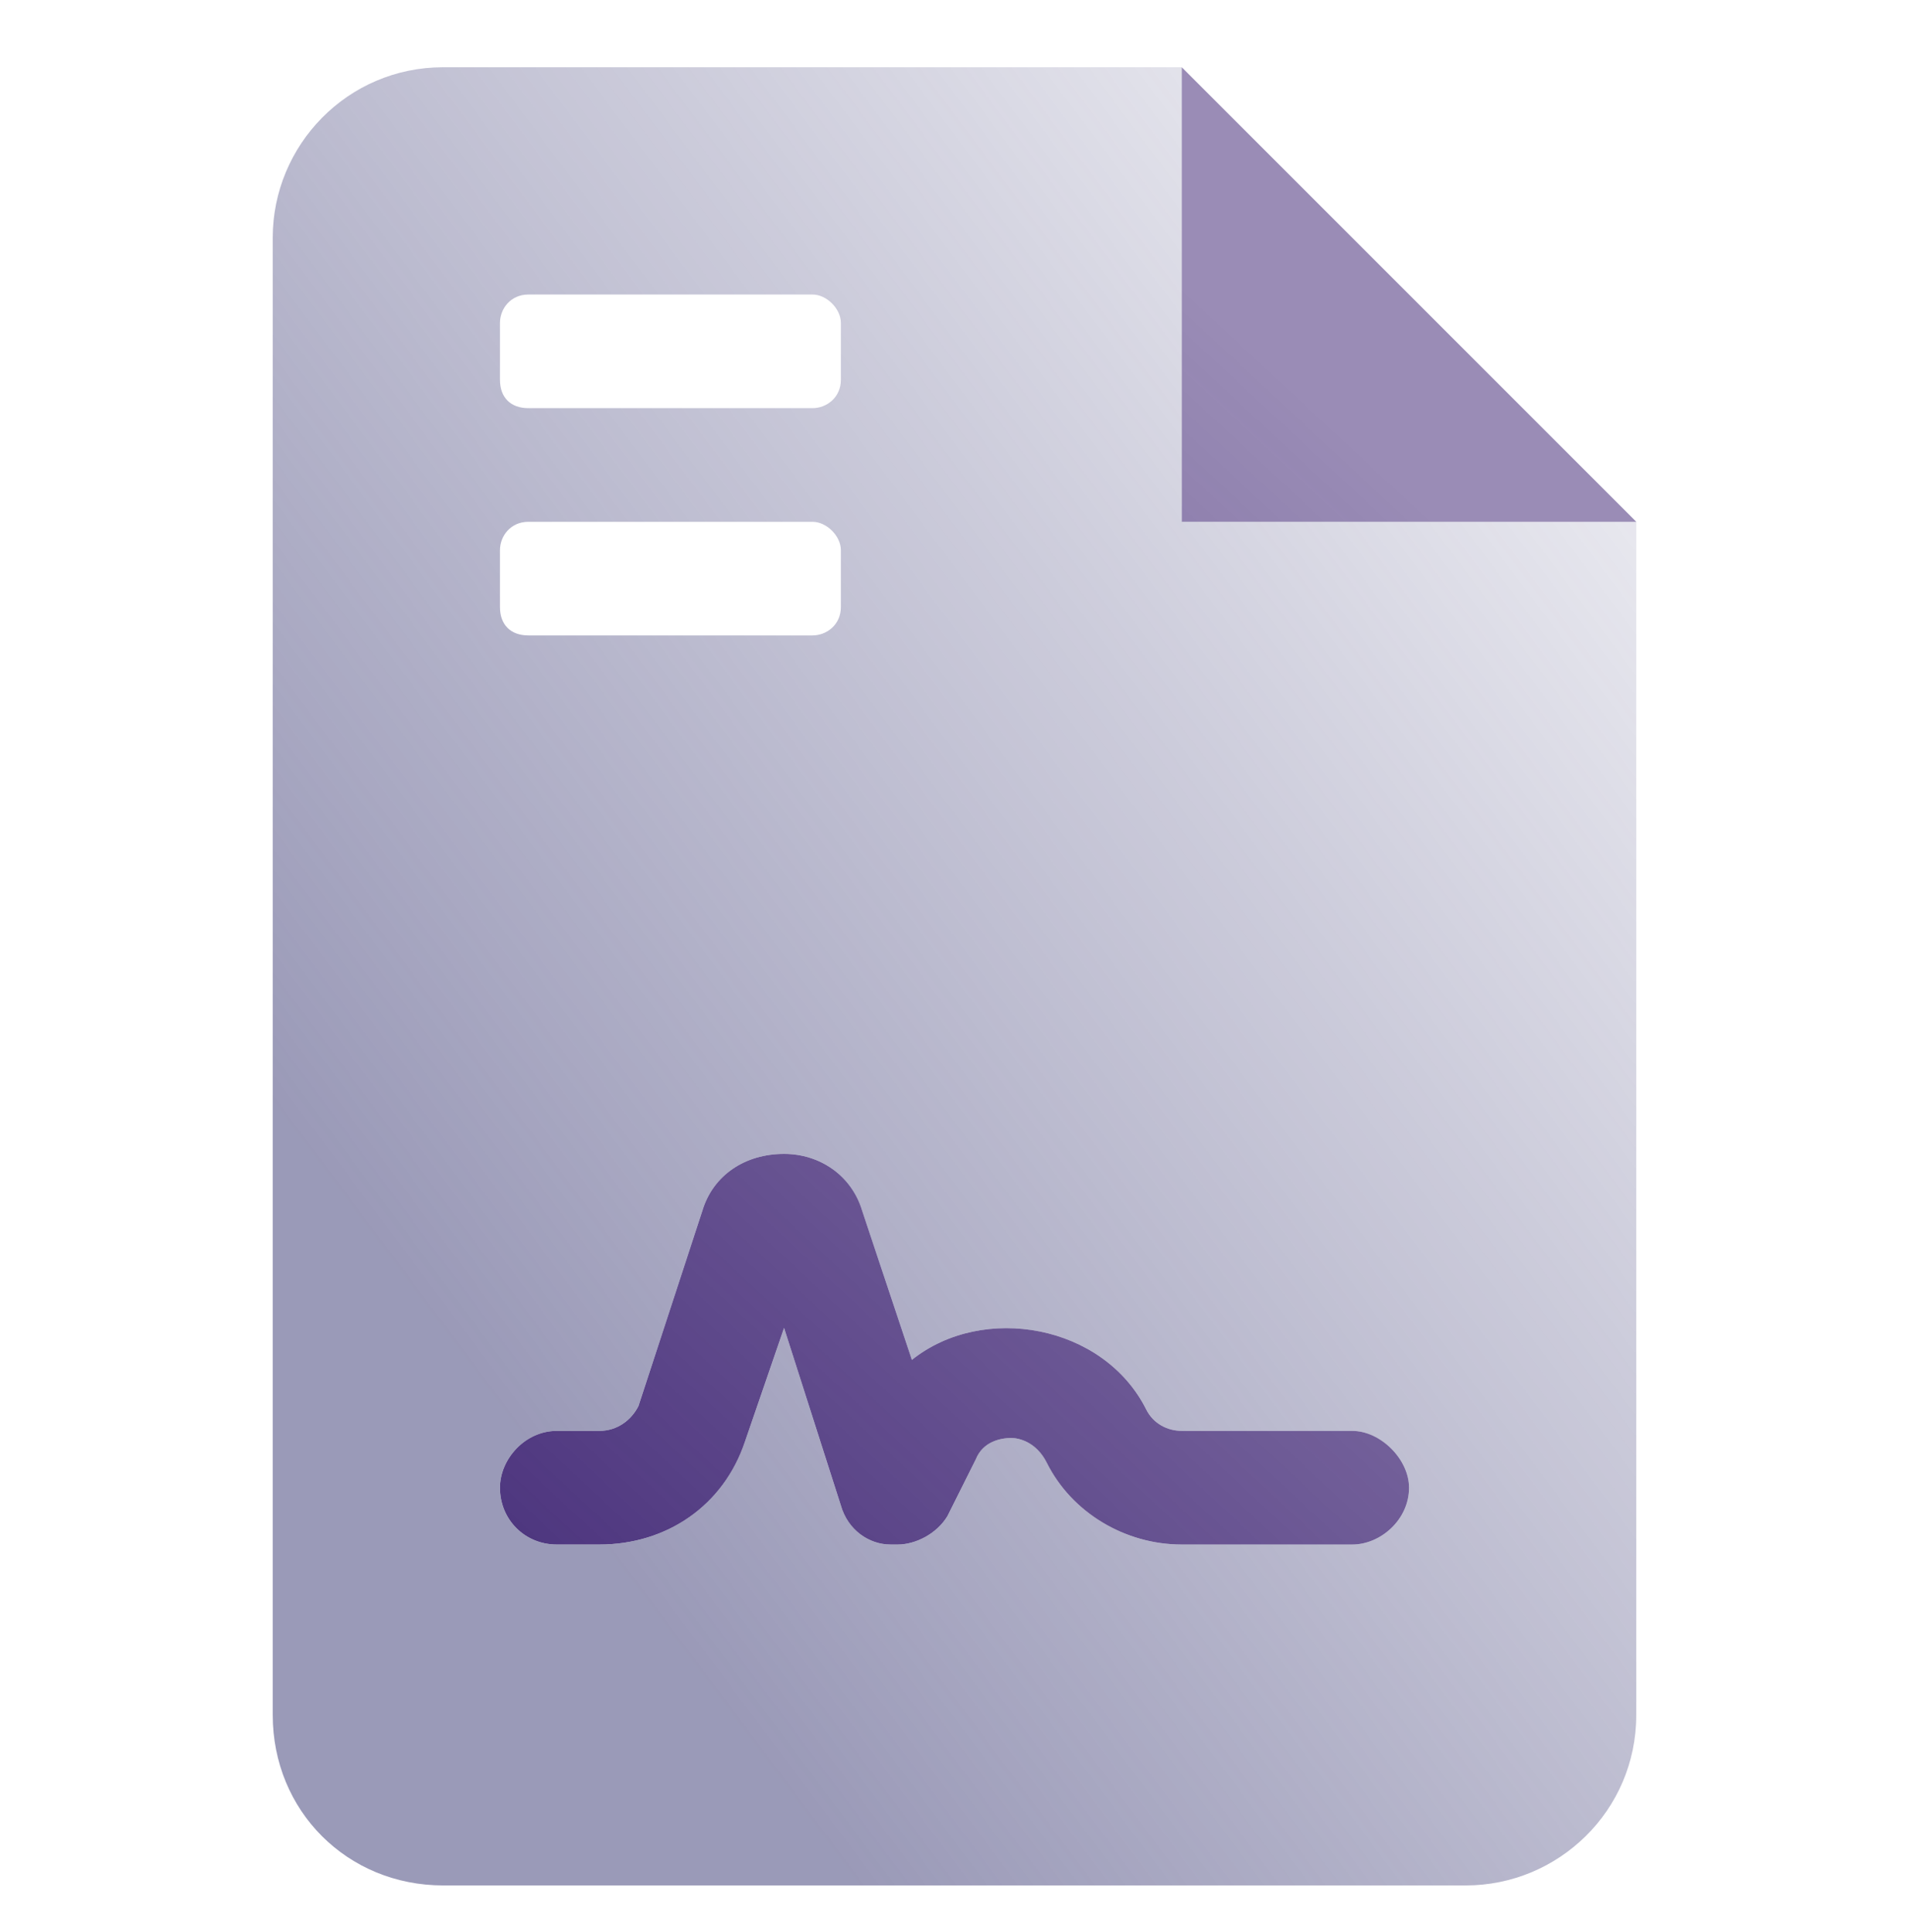 <svg width="84" height="85" viewBox="0 0 84 85" fill="none" xmlns="http://www.w3.org/2000/svg">
<path d="M52 2.959L72 22.959H52V2.959ZM59.5 62.959C60.75 62.959 62 64.209 62 65.459C62 66.865 60.75 67.959 59.5 67.959H52C49.5 67.959 47.156 66.553 46.062 64.365C45.594 63.428 44.812 63.272 44.5 63.272C44.031 63.272 43.25 63.428 42.938 64.209L41.688 66.709C41.219 67.49 40.281 67.959 39.5 67.959H39.188C38.25 67.959 37.312 67.334 37 66.24L34.5 58.428L32.781 63.428C31.844 66.24 29.344 67.959 26.375 67.959H24.5C23.094 67.959 22 66.865 22 65.459C22 64.209 23.094 62.959 24.5 62.959H26.375C27.156 62.959 27.781 62.49 28.094 61.865L30.906 53.272C31.375 51.709 32.781 50.772 34.5 50.772C36.062 50.772 37.469 51.709 37.938 53.272L40.125 59.834C43.25 57.334 48.562 58.272 50.438 62.022C50.75 62.647 51.375 62.959 52 62.959H59.5Z" fill="url(#paint0_linear_4002_12143)"/>
<path opacity="0.6" d="M52 2.959V22.959H72V75.459C72 79.678 68.562 82.959 64.5 82.959H19.5C15.281 82.959 12 79.678 12 75.459V10.459C12 6.396 15.281 2.959 19.5 2.959H52ZM22 14.209V16.709C22 17.49 22.469 17.959 23.25 17.959H35.75C36.375 17.959 37 17.49 37 16.709V14.209C37 13.584 36.375 12.959 35.75 12.959H23.25C22.469 12.959 22 13.584 22 14.209ZM22 24.209V26.709C22 27.49 22.469 27.959 23.25 27.959H35.75C36.375 27.959 37 27.49 37 26.709V24.209C37 23.584 36.375 22.959 35.75 22.959H23.25C22.469 22.959 22 23.584 22 24.209ZM50.438 62.022C48.562 58.272 43.25 57.334 40.125 59.834L37.938 53.272C37.469 51.709 36.062 50.772 34.5 50.772C32.781 50.772 31.375 51.709 30.906 53.272L28.094 61.865C27.781 62.49 27.156 62.959 26.375 62.959H24.5C23.094 62.959 22 64.209 22 65.459C22 66.865 23.094 67.959 24.5 67.959H26.375C29.344 67.959 31.844 66.24 32.781 63.428L34.5 58.428L37 66.24C37.312 67.334 38.25 67.959 39.188 67.959H39.5C40.281 67.959 41.219 67.49 41.688 66.709L42.938 64.209C43.25 63.428 44.031 63.272 44.5 63.272C44.812 63.272 45.594 63.428 46.062 64.365C47.156 66.553 49.5 67.959 52 67.959H59.5C60.75 67.959 62 66.865 62 65.459C62 64.209 60.75 62.959 59.5 62.959H52C51.375 62.959 50.75 62.647 50.438 62.022Z" fill="url(#paint1_linear_4002_12143)"/>
<defs>
<linearGradient id="paint0_linear_4002_12143" x1="7.193" y1="80.45" x2="68.966" y2="14.089" gradientUnits="userSpaceOnUse">
<stop stop-color="#351A6D"/>
<stop offset="0.89" stop-color="#351A6D" stop-opacity="0.5"/>
</linearGradient>
<linearGradient id="paint1_linear_4002_12143" x1="20.093" y1="59.436" x2="70.556" y2="21.665" gradientUnits="userSpaceOnUse">
<stop stop-color="#575688"/>
<stop offset="1" stop-color="#575688" stop-opacity="0.24"/>
</linearGradient>
</defs>
</svg>
